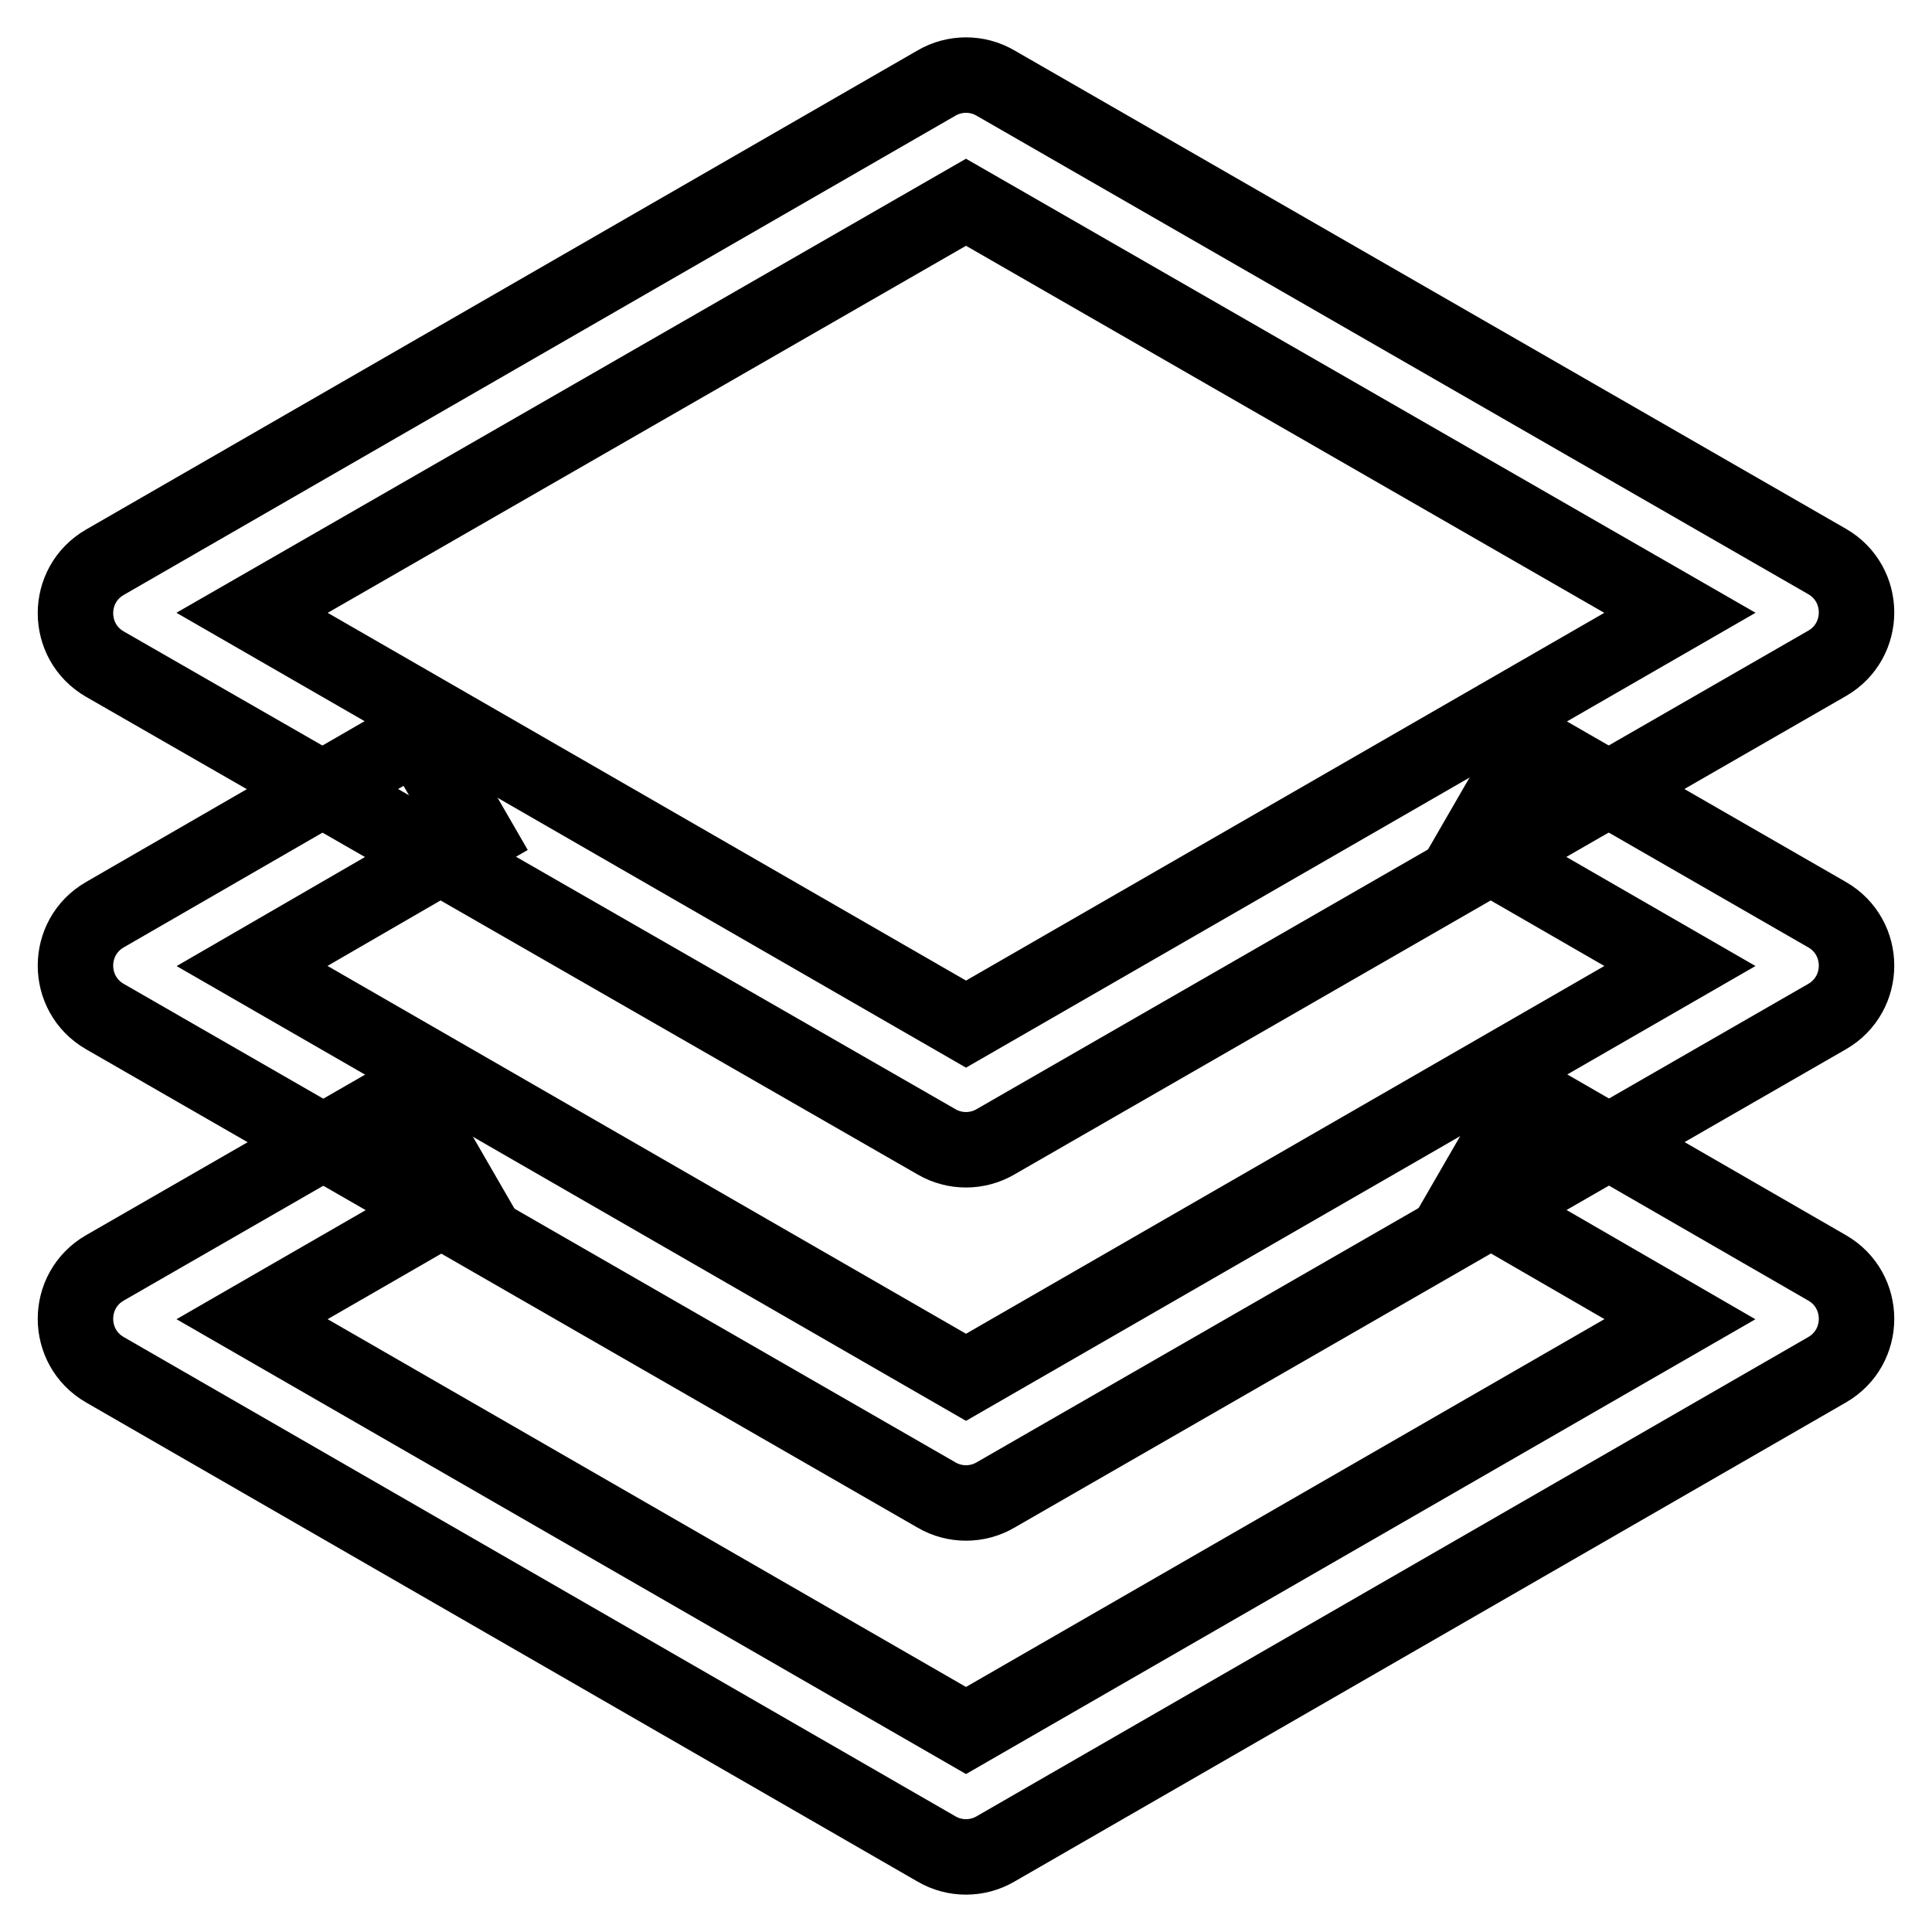<?xml version="1.0" encoding="utf-8"?>
<!-- Svg Vector Icons : http://www.onlinewebfonts.com/icon -->
<!DOCTYPE svg PUBLIC "-//W3C//DTD SVG 1.1//EN" "http://www.w3.org/Graphics/SVG/1.1/DTD/svg11.dtd">
<svg version="1.1" xmlns="http://www.w3.org/2000/svg" xmlns:xlink="http://www.w3.org/1999/xlink" x="0px" y="0px" viewBox="0 0 256 256" enable-background="new 0 0 256 256" xml:space="preserve">
<g> <path stroke-width="10" fill-opacity="0" stroke="#000000"  d="M194.6,158.6l7.8-13.5l39.7,22.9c5.2,3,5.2,10.5,0,13.5L131.9,245c-2.4,1.4-5.4,1.4-7.8,0L13.9,181.5 c-5.2-3-5.2-10.5,0-13.5l39.8-22.9l7.8,13.5l-28.1,16.2l94.6,54.5l94.6-54.5L194.6,158.6L194.6,158.6z"/> <path stroke-width="10" fill-opacity="0" stroke="#000000"  d="M195.2,112.2l7.8-13.5l39.1,22.5c5.2,3,5.2,10.5,0,13.5l-110.2,63.4c-2.4,1.4-5.4,1.4-7.8,0L13.9,134.7 c-5.2-3-5.2-10.5,0-13.5l41.4-23.9l7.8,13.5L33.4,128l94.6,54.5l94.6-54.5L195.2,112.2L195.2,112.2z"/> <path stroke-width="10" fill-opacity="0" stroke="#000000"  d="M33.4,81.2l94.6,54.5l94.6-54.5L128,26.8L33.4,81.2z M131.9,11l110.2,63.4c5.2,3,5.2,10.5,0,13.5 l-110.2,63.4c-2.4,1.4-5.4,1.4-7.8,0L13.9,88c-5.2-3-5.2-10.5,0-13.5L124.1,11C126.5,9.6,129.5,9.6,131.9,11z"/></g>
</svg>